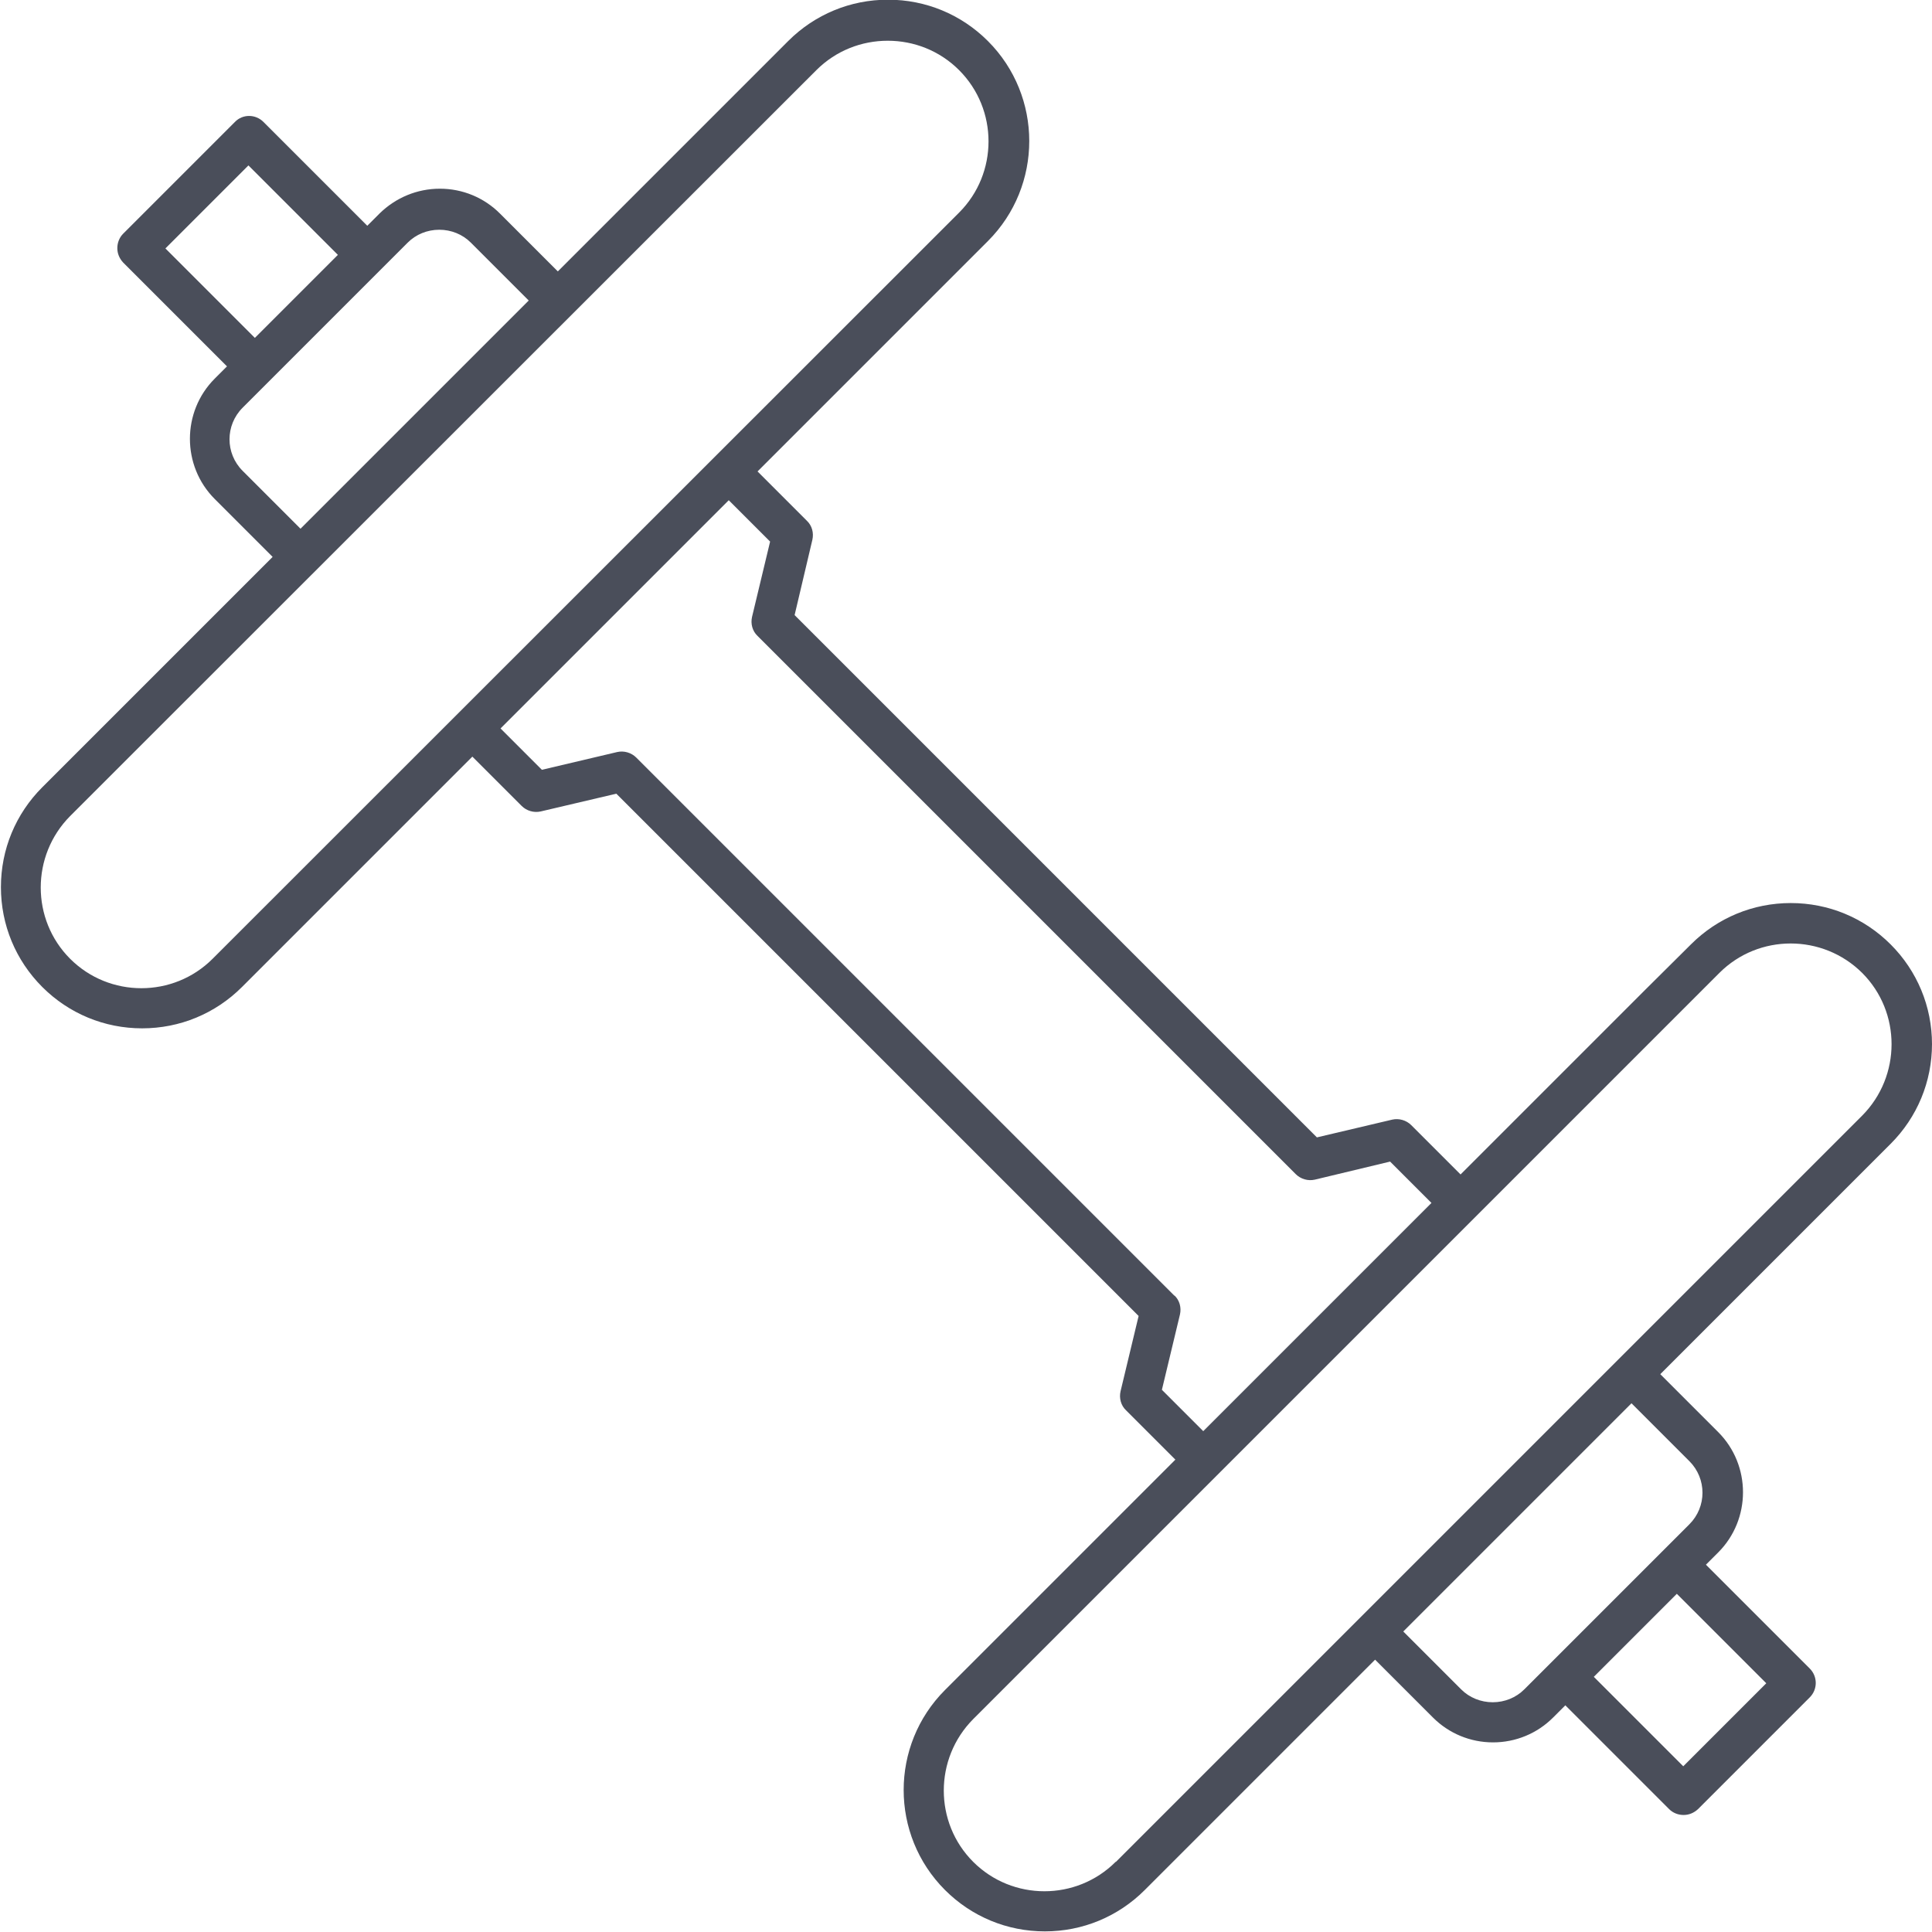 <?xml version="1.0" encoding="UTF-8"?>
<svg id="Capa_1" data-name="Capa 1" xmlns="http://www.w3.org/2000/svg" viewBox="0 0 63.07 63.07">
  <defs>
    <style>
      .cls-1 {
        fill: #4a4e5a;
      }
    </style>
  </defs>
  <path class="cls-1" d="M36.42,60.78c-1.28,1.28-3.37,1.28-4.65,0-1.28-1.28-1.28-3.37,0-4.66.64-.64,17.66-17.66,22.88-22.88l1.48-1.48c1.28-1.28,3.37-1.28,4.66,0,1.28,1.28,1.28,3.37,0,4.66l-24.36,24.36ZM38.34,42.3l-17.57-17.57c-.16-.16-.4-.23-.62-.18l-2.46.58-1.35-1.35,7.45-7.45,1.35,1.35-.59,2.46c-.05.22.01.46.18.62l17.57,17.57c.16.16.4.23.62.18l2.46-.59,1.35,1.35-.06.06-7.39,7.39-1.35-1.35.59-2.46c.05-.22-.01-.46-.18-.62M55.15,49.76l-5.39,5.39c-.27.27-.64.42-1.03.42s-.76-.15-1.03-.42l-1.89-1.89,7.45-7.45,1.89,1.89c.57.57.57,1.49,0,2.06M57.66,54.95l-2.71,2.71-2.92-2.92,2.71-2.71,2.92,2.92ZM6.94,31.3c-1.28,1.28-3.37,1.28-4.65,0-1.28-1.28-1.28-3.37,0-4.66L26.65,2.29c.64-.64,1.48-.96,2.33-.96s1.69.32,2.33.96c1.28,1.28,1.28,3.37,0,4.65L6.94,31.3ZM7.92,13.31l5.39-5.39c.27-.27.64-.42,1.03-.42s.76.15,1.03.42l1.89,1.89-7.45,7.45-1.89-1.89c-.57-.57-.57-1.49,0-2.06M5.4,8.11l2.71-2.71,2.92,2.92-2.71,2.71-2.92-2.92ZM63.07,34.09c0-1.23-.48-2.39-1.35-3.26-.87-.87-2.03-1.35-3.26-1.35s-2.39.48-3.26,1.35l-1.49,1.48c-1.37,1.37-3.55,3.55-6.03,6.03l-1.61-1.61c-.16-.16-.4-.23-.62-.18l-2.46.58-17.05-17.05.58-2.46c.05-.22-.01-.46-.18-.62l-1.61-1.61,7.52-7.52c1.8-1.8,1.8-4.73,0-6.53-.87-.87-2.03-1.35-3.26-1.35s-2.39.48-3.26,1.35l-7.52,7.52-1.89-1.89c-.52-.52-1.22-.81-1.96-.81s-1.44.29-1.97.81l-.4.4-3.39-3.39c-.26-.26-.68-.26-.93,0l-3.65,3.65c-.12.12-.19.29-.19.47s.07.34.19.47l3.39,3.39-.4.4c-1.08,1.08-1.08,2.85,0,3.93l1.89,1.89-7.52,7.52c-.87.87-1.35,2.03-1.35,3.26s.48,2.39,1.35,3.26c.87.87,2.03,1.35,3.26,1.35s2.39-.48,3.26-1.35l7.52-7.52,1.61,1.61c.16.16.4.23.62.18l2.47-.58,17.05,17.05-.59,2.46c-.05.22.01.46.18.62l1.61,1.61c-4.02,4.02-7.25,7.25-7.52,7.52-1.8,1.8-1.8,4.73,0,6.53.87.87,2.03,1.35,3.26,1.35s2.39-.48,3.26-1.35l7.52-7.52,1.89,1.89c.52.52,1.22.81,1.96.81s1.44-.29,1.96-.81l.4-.4,3.39,3.39c.12.12.29.19.47.19s.34-.07.47-.19l3.65-3.65c.26-.26.26-.68,0-.94l-3.39-3.39.4-.4c1.08-1.08,1.08-2.85,0-3.93l-1.89-1.89,7.52-7.52c.87-.87,1.35-2.03,1.35-3.26"/>
</svg>